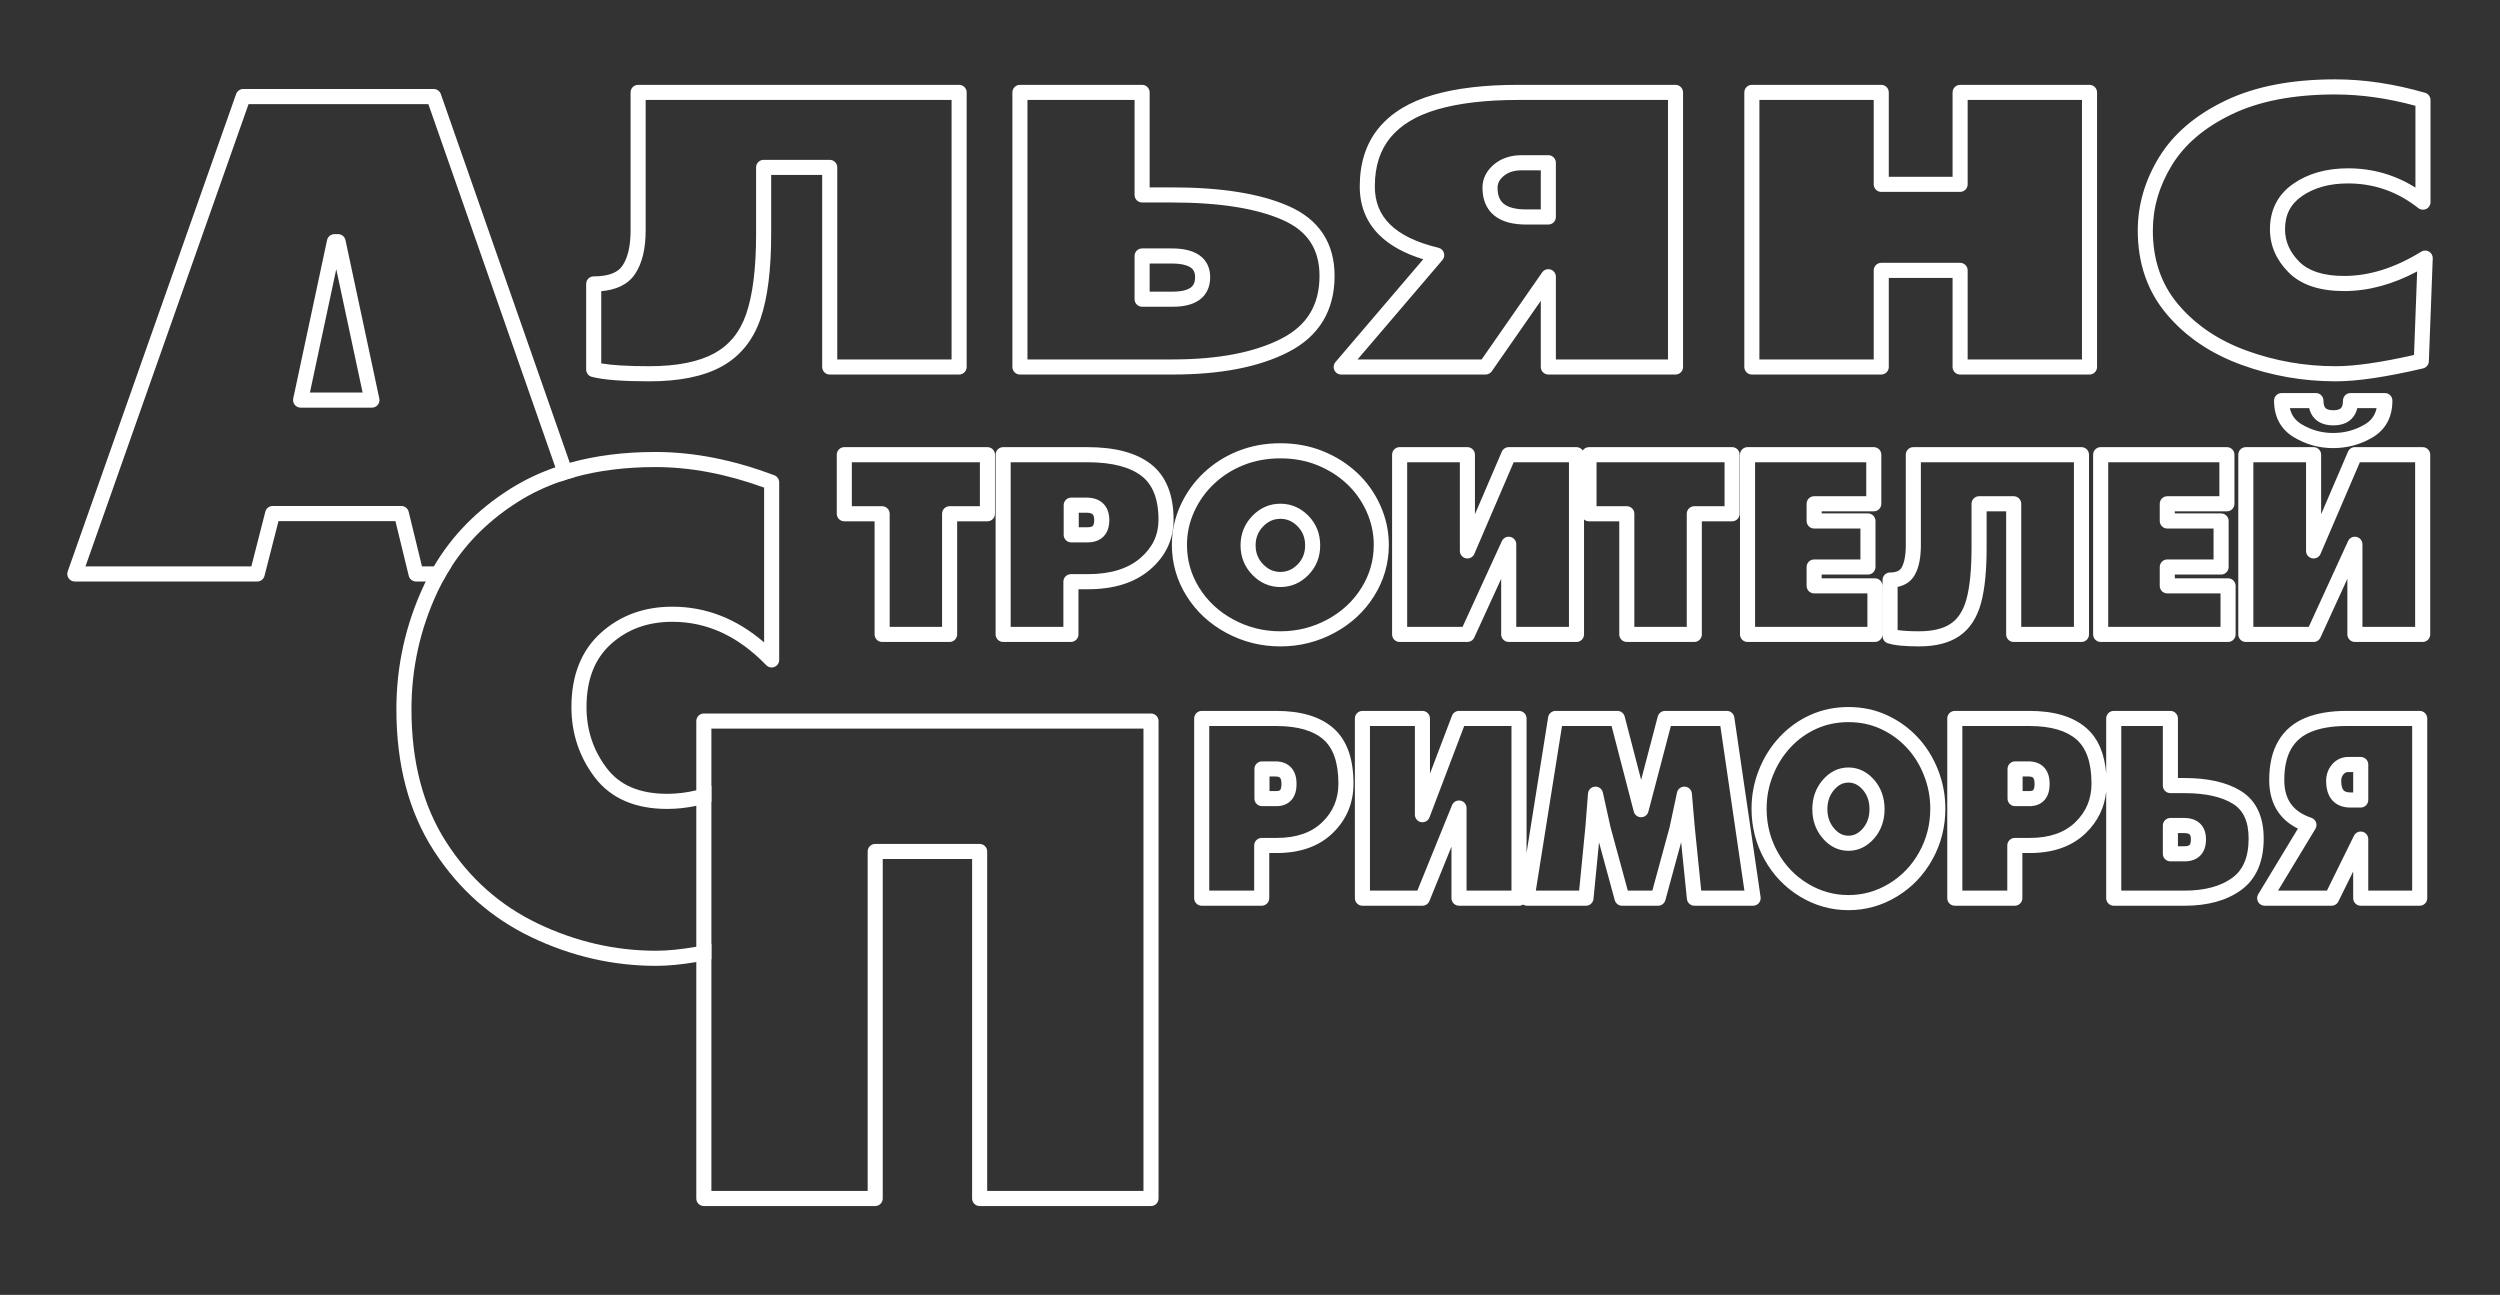 <?xml version="1.0" encoding="UTF-8"?> <svg xmlns="http://www.w3.org/2000/svg" width="446" height="231" viewBox="0 0 446 231" fill="none"><rect x="0" y="0" width="446" height="231" fill="#333333" stroke="none"/><path d="M171.107 15.137C171.85 15.137 172.452 15.74 172.452 16.484V65.47C172.452 66.214 171.85 66.817 171.107 66.817H148.022C147.279 66.817 146.676 66.214 146.676 65.47V31.211H137.577V41.682C137.578 41.699 137.578 41.716 137.578 41.734C137.578 48.048 136.964 53.119 135.672 56.876C134.352 60.714 132.033 63.592 128.702 65.407C125.424 67.194 121.095 68.028 115.823 68.028C111.192 68.028 107.743 67.78 105.584 67.231C104.988 67.079 104.57 66.541 104.57 65.925V50.654C104.57 49.91 105.173 49.306 105.915 49.306C108.75 49.306 110.281 48.533 111.042 47.404L111.043 47.404C111.957 46.05 112.495 44.012 112.495 41.129V16.484C112.495 15.74 113.097 15.137 113.84 15.137H171.107ZM404.958 40.902C404.958 37.451 406.367 34.685 409.156 32.762C411.836 30.912 415.107 30.029 418.885 30.029C423.257 30.029 427.275 31.181 430.915 33.468V18.869C425.956 17.52 421.188 16.851 416.606 16.851C409.146 16.851 403.018 18.052 398.166 20.385C393.261 22.742 389.733 25.772 387.485 29.438C385.195 33.171 384.068 37.061 384.068 41.13C384.068 46.308 385.547 50.622 388.464 54.152L388.604 54.319L388.604 54.32C391.672 57.951 395.713 60.698 400.769 62.542C405.87 64.402 411.179 65.333 416.706 65.333C420.064 65.333 424.702 64.678 430.658 63.33L431.221 48.423C426.878 50.739 422.53 51.925 418.191 51.925C413.968 51.925 410.568 50.896 408.271 48.58L408.27 48.579C406.099 46.388 404.958 43.814 404.958 40.902ZM235.4 49.217C235.4 46.784 234.84 44.797 233.787 43.19C232.733 41.582 231.123 40.26 228.868 39.261V39.26C224.225 37.202 217.669 36.125 209.102 36.125H203.752C203.009 36.125 202.406 35.522 202.406 34.778V17.831H183.3V64.123H209.2C217.403 64.123 223.84 62.853 228.602 60.414L228.602 60.414C230.928 59.223 232.607 57.706 233.713 55.887C234.818 54.066 235.4 51.861 235.4 49.217ZM298.912 15.137C299.655 15.137 300.257 15.74 300.257 16.484V65.47C300.257 66.214 299.655 66.817 298.912 66.817H276.223C275.481 66.817 274.878 66.214 274.878 65.47L274.878 53.66L266.131 66.24C265.88 66.602 265.468 66.817 265.028 66.817H239.268C238.743 66.817 238.266 66.511 238.046 66.034C237.826 65.556 237.904 64.994 238.246 64.594L253.905 46.256C250.625 45.248 247.987 43.827 246.075 41.937C243.737 39.624 242.579 36.7 242.579 33.267C242.579 29.139 243.673 25.63 245.956 22.848C248.221 20.09 251.506 18.142 255.687 16.929C259.829 15.728 264.849 15.141 270.719 15.138C270.737 15.137 270.755 15.137 270.773 15.137H298.912ZM335.615 15.137C336.358 15.137 336.96 15.74 336.96 16.484V31.541H348.339V16.484C348.339 15.74 348.941 15.137 349.684 15.137H372.768C373.511 15.137 374.113 15.74 374.113 16.484V65.47C374.113 66.214 373.511 66.817 372.768 66.817H349.684C348.941 66.817 348.339 66.214 348.339 65.47V49.581H336.96V65.47C336.96 66.214 336.358 66.817 335.615 66.817H312.531C311.788 66.817 311.186 66.214 311.186 65.47V16.484C311.186 15.74 311.788 15.137 312.531 15.137H335.615ZM313.876 64.123H334.27V48.234C334.27 47.49 334.872 46.887 335.615 46.887H349.684C350.427 46.887 351.029 47.49 351.029 48.234V64.123H371.423V17.831H351.029V32.888C351.029 33.632 350.427 34.235 349.684 34.235H335.615C334.872 34.235 334.27 33.632 334.27 32.888V17.831H313.876V64.123ZM213.205 49.445C213.205 48.566 212.913 48.069 212.407 47.724C211.808 47.316 210.741 47.012 209.002 47.012H205.095V52.028H209.2C210.859 52.028 211.859 51.717 212.417 51.306C212.898 50.953 213.205 50.415 213.205 49.445ZM276.222 27.687C276.965 27.687 277.567 28.29 277.567 29.034V38.71C277.567 39.454 276.965 40.057 276.222 40.057H272.259C269.966 40.057 267.997 39.599 266.583 38.454C265.115 37.265 264.474 35.525 264.474 33.494C264.474 31.827 265.227 30.419 266.543 29.321C267.888 28.2 269.566 27.687 271.466 27.687H276.222ZM215.896 49.445C215.896 51.095 215.311 52.522 214.008 53.479C212.783 54.38 211.108 54.723 209.2 54.723H203.75C203.008 54.723 202.405 54.12 202.405 53.376V45.665C202.405 44.921 203.008 44.318 203.75 44.318H209.002C210.962 44.318 212.669 44.644 213.92 45.496C215.263 46.411 215.896 47.803 215.896 49.445ZM238.09 49.217C238.09 52.267 237.415 54.975 236.011 57.288C234.606 59.6 232.52 61.435 229.826 62.814L229.826 62.814C224.547 65.517 217.641 66.817 209.2 66.817H181.955C181.212 66.817 180.61 66.214 180.61 65.47V16.484C180.61 15.74 181.212 15.137 181.955 15.137H203.752C204.494 15.137 205.097 15.74 205.097 16.484V33.43H209.102C217.839 33.43 224.824 34.52 229.957 36.796H229.957C232.589 37.964 234.645 39.59 236.036 41.711C237.427 43.834 238.09 46.358 238.09 49.217ZM115.185 41.129C115.185 44.293 114.603 46.941 113.271 48.913C111.999 50.798 109.883 51.721 107.261 51.946V64.831C109.142 65.156 111.975 65.333 115.823 65.333C120.855 65.333 124.683 64.53 127.416 63.04L127.416 63.04C130.098 61.579 132.005 59.267 133.128 55.998V55.998C134.277 52.658 134.884 47.945 134.888 41.784C134.887 41.767 134.887 41.751 134.887 41.734V29.864C134.887 29.12 135.489 28.517 136.232 28.517H148.022C148.764 28.517 149.367 29.12 149.367 29.864V64.123H169.762V17.831H115.185V41.129ZM407.648 40.902C407.648 43.029 408.454 44.939 410.179 46.68L410.255 46.755C411.861 48.323 414.417 49.23 418.191 49.23C422.65 49.23 427.231 47.816 431.95 44.896C432.372 44.634 432.905 44.627 433.334 44.878C433.763 45.129 434.02 45.596 434.001 46.093L433.307 64.463C433.284 65.07 432.858 65.587 432.268 65.725C425.761 67.244 420.557 68.028 416.706 68.028C410.871 68.028 405.249 67.043 399.849 65.074C394.405 63.089 389.955 60.09 386.551 56.061V56.061C383.086 51.961 381.378 46.956 381.378 41.13C381.378 36.53 382.661 32.156 385.193 28.027C387.767 23.83 391.736 20.486 397.002 17.955C402.321 15.398 408.876 14.156 416.606 14.156C421.767 14.156 427.111 14.96 432.632 16.552C433.208 16.718 433.605 17.247 433.605 17.847V36.066C433.605 36.582 433.311 37.053 432.847 37.278C432.384 37.503 431.832 37.443 431.428 37.124C427.698 34.181 423.532 32.724 418.885 32.724C415.53 32.724 412.822 33.503 410.682 34.981L410.682 34.981C408.649 36.383 407.648 38.305 407.648 40.902ZM267.164 33.494C267.164 34.941 267.596 35.809 268.275 36.358C269.007 36.952 270.258 37.362 272.259 37.362H274.877V30.382H271.466C270.064 30.382 269.034 30.751 268.265 31.393C267.467 32.057 267.164 32.743 267.164 33.494ZM245.269 33.267C245.269 36.033 246.176 38.249 247.965 40.019C249.791 41.824 252.627 43.252 256.62 44.202C257.076 44.311 257.443 44.65 257.588 45.096C257.733 45.542 257.636 46.032 257.331 46.389L242.188 64.123H264.325L275.12 48.598C275.455 48.115 276.066 47.906 276.626 48.083C277.187 48.259 277.568 48.779 277.568 49.368V64.123H297.567V17.831H270.828C270.81 17.832 270.792 17.832 270.773 17.832C265.041 17.832 260.271 18.405 256.435 19.517V19.518C252.625 20.623 249.866 22.328 248.034 24.56C246.222 26.767 245.269 29.632 245.269 33.267Z" fill="white"></path><path d="M245.08 97.197C245.08 95.149 244.654 93.177 243.797 91.269L243.715 91.09C242.86 89.247 241.711 87.657 240.266 86.308C238.766 84.908 237.014 83.799 234.997 82.984C233.009 82.181 230.821 81.771 228.417 81.771C226.047 81.771 223.872 82.173 221.881 82.963H221.881C219.871 83.76 218.115 84.873 216.599 86.303C215.083 87.733 213.897 89.396 213.035 91.297L213.035 91.297C212.18 93.186 211.755 95.147 211.755 97.197C211.755 99.935 212.465 102.455 213.894 104.782L213.963 104.893L213.963 104.893C215.441 107.258 217.461 109.137 220.05 110.532C222.636 111.926 225.417 112.623 228.417 112.623C231.416 112.623 234.198 111.925 236.783 110.532C239.372 109.137 241.392 107.258 242.871 104.893C244.346 102.535 245.08 99.979 245.08 97.197ZM339.994 97.245V81.116C339.994 80.372 340.597 79.769 341.34 79.769H371.334C372.077 79.769 372.679 80.372 372.679 81.116V113.177C372.679 113.922 372.077 114.525 371.334 114.525H359.243C358.5 114.525 357.898 113.922 357.898 113.177V91.221H354.413V97.641C354.413 101.781 354.092 105.128 353.405 107.623L353.405 107.623C352.703 110.172 351.445 112.18 349.543 113.475C347.671 114.751 345.238 115.316 342.377 115.316C339.945 115.316 338.034 115.156 336.782 114.758C336.223 114.58 335.844 114.061 335.844 113.474V103.479C335.844 102.735 336.446 102.132 337.189 102.132C338.453 102.132 338.991 101.729 339.274 101.206L339.274 101.205C339.711 100.397 339.994 99.12 339.994 97.245ZM176.159 79.77C176.902 79.77 177.504 80.373 177.504 81.117V91.655C177.504 92.4 176.902 93.003 176.159 93.003H170.757V113.177C170.757 113.922 170.155 114.525 169.412 114.525H157.373C156.63 114.525 156.028 113.922 156.028 113.177V93.003H150.626C149.883 93.003 149.281 92.4 149.281 91.655V81.117C149.281 80.373 149.883 79.77 150.626 79.77H176.159ZM206.676 92.742C206.676 88.904 205.581 86.414 203.667 84.926L203.667 84.926C201.652 83.358 198.489 82.464 193.958 82.464H180.306V111.83H189.707V103.776C189.707 103.031 190.309 102.428 191.052 102.428H194.061C198.208 102.428 201.276 101.418 203.434 99.562C205.629 97.675 206.676 95.426 206.676 92.742ZM261.785 79.769C262.527 79.769 263.13 80.372 263.13 81.116V91.74L267.919 80.584L267.94 80.538C268.162 80.07 268.634 79.769 269.155 79.769H281.246C281.71 79.769 282.12 80.005 282.361 80.363C282.603 80.005 283.013 79.77 283.477 79.77H309.008C309.751 79.77 310.353 80.373 310.353 81.117V91.655C310.353 92.4 309.751 93.003 309.008 93.003H303.607V113.177C303.607 113.922 303.005 114.525 302.262 114.525H290.222C289.479 114.525 288.877 113.922 288.877 113.177V93.003H283.477C283.137 93.003 282.828 92.877 282.591 92.669V113.177C282.591 113.922 281.989 114.525 281.246 114.525H269.155C268.412 114.525 267.809 113.922 267.809 113.177V103.262L263.007 113.74C262.788 114.218 262.31 114.525 261.785 114.525H249.694C248.951 114.525 248.349 113.922 248.349 113.177V81.116C248.349 80.372 248.951 79.769 249.694 79.769H261.785ZM334.282 79.769C335.025 79.769 335.627 80.372 335.627 81.116V89.873C335.627 90.618 335.025 91.221 334.282 91.221H324.989V91.594H333.244C333.987 91.594 334.589 92.197 334.589 92.941V101.154C334.589 101.898 333.987 102.501 333.244 102.501H324.989V103.17H334.49C335.232 103.17 335.835 103.774 335.835 104.518V113.176C335.835 113.92 335.232 114.524 334.49 114.524H311.812C311.794 114.524 311.777 114.525 311.76 114.525C311.017 114.525 310.414 113.922 310.414 113.177V81.116C310.414 80.372 311.017 79.769 311.76 79.769H334.282ZM397.281 79.769C398.024 79.769 398.626 80.372 398.626 81.116V89.873C398.626 90.618 398.024 91.221 397.281 91.221H387.988V91.594H396.243C396.986 91.594 397.588 92.197 397.588 92.941V101.154C397.588 101.898 396.986 102.501 396.243 102.501H387.988V103.17H397.489C398.231 103.17 398.834 103.774 398.834 104.518V113.176C398.834 113.92 398.231 114.524 397.489 114.524H374.812C374.795 114.524 374.777 114.525 374.76 114.525C374.017 114.525 373.415 113.922 373.415 113.177V81.116C373.415 80.372 374.017 79.769 374.76 79.769H397.281ZM412.745 79.769C413.488 79.769 414.09 80.372 414.09 81.116V91.739L418.879 80.584C419.091 80.089 419.577 79.769 420.114 79.769H432.206C432.949 79.769 433.551 80.372 433.551 81.116V113.177C433.551 113.922 432.949 114.525 432.206 114.525H420.114C419.371 114.525 418.769 113.922 418.769 113.177V103.263L413.968 113.74C413.749 114.218 413.271 114.525 412.745 114.525H400.654C399.911 114.525 399.309 113.922 399.309 113.177V81.116C399.309 80.372 399.911 79.769 400.654 79.769H412.745ZM401.999 111.83H411.883L418.892 96.536C419.156 95.96 419.784 95.646 420.402 95.782C421.019 95.917 421.459 96.465 421.459 97.098V111.83H430.861V82.464H421L413.981 98.816C413.729 99.403 413.099 99.732 412.474 99.603C411.849 99.475 411.4 98.923 411.4 98.284V82.464H401.999V111.83ZM284.822 90.308H290.222C290.965 90.308 291.567 90.911 291.567 91.655V111.83H300.917V91.655C300.917 90.911 301.519 90.308 302.262 90.308H307.663V82.465H284.822V90.308ZM251.039 111.83H260.922L267.932 96.536C268.196 95.96 268.824 95.646 269.442 95.782C270.059 95.917 270.5 96.465 270.5 97.098V111.83H279.901V82.464H270.04L263.02 98.816C262.768 99.403 262.138 99.732 261.513 99.603C260.888 99.475 260.439 98.923 260.439 98.284V82.464H251.039V111.83ZM151.971 90.308H157.373C158.116 90.308 158.718 90.911 158.718 91.655V111.83H168.067V91.655C168.067 90.911 168.669 90.308 169.412 90.308H174.814V82.465H151.971V90.308ZM376.105 111.829H396.143V105.865H386.643C385.9 105.865 385.298 105.262 385.298 104.518V101.154C385.298 100.41 385.9 99.806 386.643 99.806H394.898V94.289H386.643C385.9 94.289 385.298 93.685 385.298 92.941V89.873C385.298 89.129 385.9 88.526 386.643 88.526H395.936V82.464H376.105V111.829ZM313.105 111.829H333.144V105.865H323.644C322.901 105.865 322.298 105.262 322.298 104.518V101.154C322.298 100.41 322.901 99.806 323.644 99.806H331.899V94.289H323.644C322.901 94.289 322.299 93.685 322.298 92.941V89.873C322.298 89.129 322.901 88.526 323.644 88.526H332.937V82.464H313.105V111.829ZM232.832 97.294C232.832 95.913 232.386 94.814 231.502 93.906V93.906C230.599 92.981 229.591 92.557 228.417 92.557C227.248 92.557 226.242 92.985 225.338 93.925C224.444 94.856 224.002 95.953 224.002 97.294C224.002 98.635 224.444 99.733 225.338 100.665L225.423 100.751C226.305 101.631 227.285 102.033 228.417 102.033C229.591 102.033 230.599 101.608 231.503 100.683C232.386 99.776 232.832 98.677 232.832 97.294ZM195.209 92.793C195.209 92.121 195.038 91.861 194.93 91.756C194.814 91.643 194.523 91.468 193.804 91.468H192.451V94.067H194.011C194.641 94.067 194.869 93.907 194.953 93.82C195.045 93.726 195.209 93.468 195.209 92.793ZM413.16 70.121C413.903 70.121 414.505 70.724 414.505 71.469C414.505 72.277 414.709 72.638 414.882 72.809C415.059 72.983 415.438 73.189 416.273 73.189C417.086 73.189 417.449 72.986 417.619 72.817C417.788 72.647 417.99 72.284 417.99 71.469C417.99 70.724 418.592 70.121 419.335 70.121H425.459C426.202 70.121 426.804 70.724 426.804 71.469C426.804 74.363 425.63 76.641 423.233 78.049L423.233 78.049C421.087 79.309 418.742 79.941 416.223 79.941C413.731 79.941 411.401 79.298 409.256 78.02C406.871 76.6 405.691 74.338 405.691 71.469C405.691 70.724 406.294 70.121 407.037 70.121H413.16ZM408.515 72.816C408.792 74.102 409.5 75.031 410.63 75.704C412.361 76.734 414.217 77.246 416.223 77.246C418.272 77.246 420.146 76.738 421.872 75.724L421.872 75.724C422.999 75.062 423.71 74.13 423.985 72.816H420.538C420.372 73.534 420.052 74.19 419.521 74.722C418.669 75.575 417.501 75.884 416.273 75.884C415.034 75.884 413.856 75.578 412.995 74.73C412.454 74.196 412.128 73.537 411.96 72.816H408.515ZM235.522 97.294C235.522 99.343 234.827 101.13 233.427 102.566C232.045 103.982 230.354 104.728 228.417 104.728C226.472 104.728 224.779 103.968 223.401 102.534L223.4 102.534C222.013 101.09 221.312 99.318 221.312 97.294C221.312 95.271 222.013 93.499 223.401 92.056C224.779 90.622 226.472 89.862 228.417 89.862C230.324 89.862 231.992 90.585 233.361 91.957L233.426 92.023L233.427 92.023C234.827 93.46 235.522 95.246 235.522 97.294ZM342.685 97.245C342.685 99.327 342.381 101.118 341.64 102.488C340.965 103.738 339.862 104.435 338.534 104.7V112.398C339.424 112.538 340.689 112.622 342.377 112.622C344.915 112.622 346.755 112.116 348.03 111.247C349.277 110.398 350.233 109.007 350.812 106.906V106.906C351.405 104.752 351.723 101.683 351.723 97.641V89.873C351.723 89.129 352.325 88.526 353.068 88.526H359.243C359.986 88.526 360.588 89.129 360.588 89.873V111.83H369.989V82.464H342.685V97.245ZM247.77 97.197C247.77 100.485 246.894 103.537 245.151 106.323C243.413 109.103 241.039 111.298 238.058 112.905L238.057 112.905C235.074 114.513 231.853 115.318 228.417 115.318C224.981 115.318 221.76 114.514 218.775 112.905C215.794 111.298 213.42 109.103 211.683 106.323V106.323C209.94 103.536 209.064 100.485 209.064 97.197C209.064 94.759 209.574 92.418 210.586 90.183L210.586 90.183C211.592 87.963 212.984 86.013 214.754 84.342C216.47 82.723 218.446 81.457 220.674 80.544L220.89 80.457C223.223 79.532 225.737 79.076 228.417 79.076C231.133 79.076 233.667 79.541 236.003 80.485C238.311 81.418 240.347 82.701 242.1 84.337C243.804 85.927 245.157 87.803 246.154 89.953L246.25 90.162L246.25 90.163C247.26 92.412 247.77 94.76 247.77 97.197ZM197.899 92.793C197.899 93.865 197.639 94.918 196.883 95.698C196.12 96.485 195.077 96.762 194.011 96.762H191.105C190.362 96.762 189.76 96.159 189.76 95.415C189.76 95.397 189.76 95.38 189.761 95.363V90.121C189.761 89.376 190.363 88.773 191.106 88.773H193.804C194.918 88.773 196.002 89.044 196.803 89.822C197.611 90.607 197.899 91.684 197.899 92.793ZM209.366 92.742C209.366 96.259 207.94 99.238 205.187 101.607C202.397 104.006 198.632 105.123 194.061 105.123H192.397V113.177C192.397 113.922 191.795 114.525 191.052 114.525H178.961C178.218 114.525 177.616 113.922 177.616 113.177V81.116C177.616 80.372 178.218 79.769 178.961 79.769H193.958C198.768 79.769 202.629 80.705 205.317 82.797H205.317C208.109 84.969 209.366 88.402 209.366 92.742Z" fill="white"></path><path d="M344.361 144.254C344.361 142.182 343.98 140.19 343.216 138.272V138.272C342.447 136.341 341.403 134.692 340.09 133.308L340.089 133.307C338.77 131.915 337.234 130.82 335.476 130.018V130.018C333.75 129.23 331.85 128.828 329.761 128.828C327.702 128.828 325.815 129.222 324.087 129.997L324.086 129.997C322.336 130.781 320.797 131.88 319.463 133.302C318.128 134.725 317.075 136.387 316.308 138.3C315.545 140.2 315.164 142.181 315.164 144.254C315.164 147.068 315.821 149.646 317.131 152.011C318.445 154.383 320.227 156.247 322.489 157.624C324.747 158.999 327.164 159.679 329.763 159.679C332.361 159.679 334.778 158.998 337.036 157.624C339.299 156.247 341.08 154.383 342.394 152.011C343.704 149.646 344.361 147.068 344.361 144.254ZM238.772 139.8C238.772 135.912 237.781 133.405 236.105 131.932C234.363 130.401 231.628 129.52 227.664 129.52H215.729V158.887H223.745V150.834C223.745 150.089 224.347 149.486 225.09 149.486H227.757C231.365 149.486 234.018 148.499 235.895 146.675L235.896 146.675C237.82 144.806 238.772 142.542 238.772 139.8ZM288.543 126.825L288.6 126.826C289.189 126.851 289.695 127.258 289.845 127.833L292.778 139.125L295.743 127.829C295.899 127.237 296.433 126.825 297.044 126.825H308.072L308.134 126.826C308.774 126.855 309.309 127.336 309.403 127.977L314.089 160.038C314.146 160.425 314.031 160.818 313.776 161.114C313.52 161.41 313.149 161.581 312.758 161.581H302.282C301.592 161.581 301.014 161.057 300.944 160.37L299.916 150.254L297.102 160.589C296.942 161.175 296.411 161.582 295.804 161.582H289.371C288.765 161.582 288.233 161.175 288.074 160.589L285.266 150.274L284.277 160.365C284.209 161.055 283.63 161.581 282.938 161.581H272.415C272.161 161.581 271.916 161.509 271.705 161.377C271.498 161.507 271.254 161.582 270.993 161.582H260.287C259.544 161.582 258.942 160.978 258.942 160.234V151.048L255.008 160.742C254.802 161.249 254.309 161.582 253.762 161.582H243.056C242.313 161.582 241.711 160.978 241.711 160.234V128.173C241.711 127.429 242.313 126.826 243.056 126.826H253.762C254.505 126.826 255.107 127.429 255.107 128.173V138.015L259.03 127.694C259.228 127.171 259.729 126.826 260.287 126.826H270.993C271.736 126.826 272.338 127.429 272.338 128.173V152.157L276.187 127.96C276.291 127.306 276.854 126.825 277.515 126.825H288.543ZM401.153 149.597C401.153 146.443 400.143 144.517 398.386 143.417V143.417C396.413 142.183 393.556 141.494 389.678 141.494H387.196C386.453 141.494 385.851 140.89 385.851 140.146V129.52H378.433V158.887H389.724C393.396 158.887 396.186 158.086 398.219 156.618C400.096 155.262 401.153 153.034 401.153 149.597ZM431.674 126.826C432.417 126.826 433.019 127.429 433.019 128.173V160.234C433.019 160.978 432.417 161.582 431.674 161.582H421.152C420.409 161.582 419.807 160.978 419.807 160.234V155.47L417.166 160.831C416.94 161.29 416.472 161.582 415.96 161.582H404.013C403.528 161.582 403.08 161.319 402.841 160.895C402.603 160.472 402.611 159.952 402.863 159.536L409.951 147.821C408.539 147.128 407.377 146.192 406.516 144.989C405.359 143.376 404.827 141.401 404.827 139.157C404.827 136.458 405.331 134.117 406.435 132.22C407.543 130.314 409.182 128.927 411.293 128.063L411.293 128.063C413.354 127.221 415.812 126.826 418.626 126.826H431.674ZM350.083 158.887H358.099V150.834C358.099 150.089 358.702 149.486 359.445 149.486H362.109C365.716 149.486 368.37 148.499 370.248 146.675L370.248 146.675C372.172 144.806 373.124 142.542 373.124 139.8C373.124 135.912 372.134 133.405 370.457 131.933L370.457 131.932C368.716 130.401 365.982 129.52 362.017 129.52H350.083V158.887ZM273.992 158.886H281.719L282.839 147.448L283.298 141.575L283.304 141.513C283.383 140.877 283.901 140.381 284.545 140.336C285.209 140.289 285.808 140.737 285.952 141.389L287.324 147.591L290.399 158.887H294.777L297.852 147.596L299.177 141.398C299.316 140.745 299.912 140.293 300.576 140.335C301.241 140.377 301.775 140.9 301.832 141.565L302.334 147.439L303.497 158.886H311.202L306.909 129.519H298.081L294.072 144.793C293.916 145.385 293.381 145.798 292.769 145.798C292.158 145.797 291.623 145.382 291.469 144.789L287.503 129.519H278.663L273.992 158.886ZM244.401 158.887H252.857L259.041 143.647C259.283 143.05 259.914 142.709 260.545 142.832C261.176 142.956 261.632 143.51 261.632 144.155V158.887H269.648V129.52H261.214L255.019 145.821C254.788 146.429 254.157 146.784 253.519 146.667C252.88 146.549 252.417 145.992 252.417 145.342V129.52H244.401V158.887ZM390.859 149.746C390.859 149.143 390.706 148.935 390.63 148.862C390.544 148.78 390.296 148.619 389.632 148.619H388.541V150.972H389.672C389.689 150.971 389.707 150.971 389.724 150.971C390.332 150.971 390.543 150.816 390.617 150.739C390.7 150.653 390.859 150.407 390.859 149.746ZM333.517 144.351C333.517 142.923 333.104 141.804 332.328 140.904C331.538 139.989 330.699 139.614 329.761 139.614C328.83 139.614 327.994 139.99 327.201 140.922L327.201 140.922C326.415 141.845 326.006 142.964 326.006 144.351C326.006 145.74 326.415 146.858 327.201 147.782C327.994 148.713 328.831 149.09 329.761 149.09C330.699 149.09 331.539 148.715 332.327 147.8L332.328 147.8C333.104 146.9 333.517 145.781 333.517 144.351ZM421.155 135.038C421.897 135.038 422.5 135.642 422.5 136.386V142.719C422.5 143.463 421.897 144.066 421.155 144.066H419.316C418.064 144.066 416.893 143.7 416.064 142.754C415.265 141.841 414.984 140.61 414.984 139.305C414.984 138.21 415.331 137.211 416.04 136.378C416.79 135.496 417.794 135.038 418.949 135.038H421.155ZM228.616 139.85C228.616 139.138 228.452 138.856 228.36 138.755C228.288 138.677 228.098 138.526 227.526 138.526H226.481V141.124H227.71C228.196 141.124 228.332 140.992 228.379 140.937C228.459 140.844 228.616 140.562 228.616 139.85ZM362.969 139.85C362.969 139.138 362.804 138.856 362.712 138.755C362.641 138.677 362.45 138.526 361.879 138.526H360.834V141.124H362.063C362.549 141.124 362.685 140.992 362.731 140.938C362.812 140.844 362.969 140.562 362.969 139.85ZM393.55 149.746C393.55 150.799 393.296 151.839 392.552 152.611C391.815 153.375 390.813 153.654 389.789 153.665C389.768 153.666 389.746 153.667 389.724 153.667H387.196C386.453 153.667 385.851 153.063 385.851 152.319V147.272C385.851 146.528 386.453 145.924 387.196 145.924H389.632C390.683 145.924 391.721 146.176 392.493 146.918C393.275 147.67 393.55 148.699 393.55 149.746ZM403.843 149.597C403.843 153.617 402.573 156.796 399.793 158.804L399.793 158.804C397.168 160.7 393.77 161.582 389.724 161.582H377.088C376.345 161.582 375.743 160.978 375.743 160.234V141.213C375.447 144.072 374.235 146.556 372.12 148.61C369.617 151.042 366.221 152.181 362.109 152.181H360.79V160.234C360.79 160.978 360.187 161.582 359.445 161.582H348.737C347.995 161.582 347.392 160.978 347.392 160.234V128.173C347.392 127.429 347.995 126.826 348.737 126.826H362.017C366.322 126.826 369.806 127.775 372.231 129.906H372.231C374.356 131.773 375.463 134.534 375.743 137.969V128.173C375.743 127.429 376.345 126.826 377.088 126.826H387.196C387.939 126.826 388.541 127.429 388.541 128.173V138.799H389.678C393.761 138.799 397.141 139.506 399.69 141.056L399.811 141.131L399.811 141.131C402.586 142.868 403.843 145.824 403.843 149.597ZM336.207 144.351C336.207 146.353 335.608 148.119 334.363 149.562L334.363 149.562C333.132 150.99 331.579 151.785 329.761 151.785C327.936 151.785 326.384 150.975 325.154 149.531C323.919 148.079 323.316 146.327 323.316 144.351C323.316 142.377 323.919 140.624 325.154 139.173C326.384 137.728 327.935 136.919 329.761 136.919C331.579 136.919 333.13 137.714 334.362 139.141C335.608 140.584 336.207 142.35 336.207 144.351ZM347.052 144.254C347.052 147.51 346.285 150.54 344.746 153.319C343.21 156.092 341.103 158.302 338.433 159.927L338.433 159.927C335.759 161.554 332.861 162.374 329.763 162.374C326.665 162.374 323.766 161.555 321.092 159.927C318.423 158.302 316.315 156.092 314.779 153.319C313.24 150.54 312.474 147.51 312.474 144.254C312.474 141.84 312.92 139.517 313.811 137.295C314.698 135.084 315.928 133.135 317.503 131.457C319.078 129.778 320.909 128.469 322.988 127.537C325.084 126.597 327.349 126.133 329.761 126.133C332.206 126.133 334.489 126.606 336.592 127.566L336.592 127.566C338.661 128.51 340.481 129.807 342.04 131.451H342.04C343.556 133.049 344.751 134.926 345.631 137.065L345.715 137.273L345.715 137.273C346.606 139.51 347.052 141.841 347.052 144.254ZM231.307 139.85C231.307 140.886 231.088 141.915 230.418 142.695C229.714 143.514 228.725 143.819 227.71 143.819H225.136C224.393 143.819 223.791 143.216 223.791 142.472V137.178C223.791 136.434 224.393 135.831 225.136 135.831H227.526C228.578 135.831 229.605 136.125 230.346 136.938C231.066 137.727 231.307 138.78 231.307 139.85ZM365.659 139.85C365.659 140.886 365.441 141.914 364.771 142.695C364.068 143.514 363.078 143.819 362.063 143.819H359.489C358.746 143.819 358.144 143.216 358.144 142.472V137.178C358.144 136.434 358.746 135.831 359.489 135.831H361.879C362.931 135.831 363.958 136.125 364.699 136.938C365.418 137.727 365.659 138.78 365.659 139.85ZM241.462 139.8C241.462 143.259 240.224 146.225 237.768 148.61C235.265 151.042 231.869 152.181 227.757 152.181H226.435V160.234C226.435 160.978 225.833 161.582 225.09 161.582H214.384C213.641 161.582 213.039 160.978 213.039 160.234V128.173C213.039 127.429 213.641 126.826 214.384 126.826H227.664C231.969 126.826 235.454 127.775 237.879 129.907C240.368 132.094 241.462 135.509 241.462 139.8ZM417.674 139.305C417.674 140.276 417.89 140.752 418.087 140.977C418.254 141.168 418.577 141.371 419.316 141.371H419.809V137.733H418.949C418.572 137.733 418.32 137.852 418.088 138.125C417.815 138.446 417.674 138.817 417.674 139.305ZM407.517 139.157C407.517 140.97 407.943 142.36 408.701 143.418C409.459 144.475 410.635 145.32 412.344 145.894C412.732 146.024 413.039 146.324 413.18 146.708C413.321 147.093 413.279 147.52 413.067 147.87L406.402 158.887H415.124L419.946 149.099C420.223 148.537 420.849 148.241 421.458 148.383C422.067 148.525 422.497 149.069 422.497 149.695V158.887H430.329V129.52H418.626C416.048 129.52 413.958 129.884 412.31 130.558C410.713 131.212 409.55 132.217 408.759 133.576C407.964 134.944 407.517 136.776 407.517 139.157Z" fill="white"></path><path fill-rule="evenodd" clip-rule="evenodd" d="M77.427 15.88L77.373 15.879H43.391C42.839 15.879 42.345 16.217 42.142 16.727L42.123 16.777L12.077 101.947C11.931 102.359 11.995 102.817 12.247 103.174C12.499 103.531 12.909 103.743 13.345 103.743H45.884C46.499 103.743 47.035 103.326 47.187 102.73L49.684 92.965H70.544L72.918 102.715C73.065 103.318 73.604 103.743 74.225 103.743H75.95H78.972C79.466 102.819 79.996 101.92 80.562 101.048H77.398H75.281L72.907 91.298C72.76 90.695 72.221 90.27 71.6 90.27H48.639C48.025 90.27 47.489 90.687 47.336 91.283L44.84 101.048H15.247L44.343 18.574H76.419L99.077 83.366L99.967 85.91C100.804 85.62 101.661 85.354 102.538 85.112L101.647 82.563L78.643 16.781C78.46 16.258 77.976 15.902 77.427 15.88ZM60.377 41.772L60.318 41.771H59.663C59.028 41.771 58.48 42.215 58.347 42.837L52.312 71.095C52.227 71.492 52.326 71.907 52.582 72.224C52.837 72.54 53.221 72.724 53.628 72.724H66.353C66.76 72.724 67.144 72.54 67.399 72.224C67.655 71.907 67.754 71.492 67.669 71.095L61.634 42.837C61.505 42.234 60.987 41.799 60.377 41.772ZM64.69 70.029H55.291L59.99 48.024L64.69 70.029Z" fill="white"></path><path d="M205.34 127.292C206.083 127.292 206.685 127.895 206.685 128.639V213.81C206.685 214.554 206.083 215.157 205.34 215.157H174.768C174.025 215.157 173.423 214.554 173.423 213.81V153.251H157.482V213.81C157.482 214.554 156.88 215.157 156.137 215.157H125.566C124.824 215.157 124.221 214.554 124.221 213.81V171.629V168.895V143.754V140.99V128.639C124.221 127.895 124.824 127.292 125.566 127.292H205.34ZM126.912 212.462H154.792V151.904C154.792 151.16 155.395 150.556 156.137 150.556H174.768C175.511 150.556 176.113 151.16 176.113 151.904V212.462H203.995V129.987H126.912V140.181V143.029V168.37V171.124V212.462Z" fill="white"></path><path fill-rule="evenodd" clip-rule="evenodd" d="M107.175 112.917C103.64 116.119 101.943 120.592 101.943 126.14C101.943 130.808 103.324 134.995 106.087 138.651V138.651C108.984 142.487 113.392 144.312 119.033 144.312C120.764 144.312 122.494 144.125 124.221 143.754C125.119 143.562 126.015 143.32 126.912 143.029V140.181C126.01 140.506 125.114 140.776 124.221 140.99C122.475 141.41 120.746 141.617 119.033 141.617C114.004 141.617 110.496 140.023 108.232 137.025L108.232 137.025L108.12 136.876C105.794 133.735 104.633 130.171 104.633 126.14C104.633 121.174 106.13 117.498 108.979 114.916C111.9 112.273 115.526 110.928 119.951 110.928C126.092 110.928 131.661 113.453 136.696 118.666C137.077 119.06 137.659 119.184 138.168 118.978C138.676 118.772 139.008 118.278 139.008 117.729V86.053C139.008 85.493 138.662 84.991 138.139 84.793C130.837 82.028 123.765 80.632 116.933 80.632C111.366 80.632 106.266 81.271 101.647 82.563C100.773 82.807 99.916 83.075 99.077 83.366C96.187 84.369 93.502 85.65 91.024 87.213L91.024 87.214C85.218 90.878 80.667 95.491 77.398 101.048C76.884 101.923 76.401 102.821 75.95 103.743C75.842 103.964 75.736 104.186 75.631 104.409C72.356 111.422 70.716 118.802 70.716 126.536C70.716 136.377 72.906 144.792 77.36 151.713L77.568 152.033C81.959 158.736 87.698 163.796 94.771 167.182C101.901 170.596 109.337 172.308 117.065 172.308C119.152 172.308 121.539 172.08 124.221 171.629C125.087 171.484 125.984 171.315 126.912 171.124V168.37C125.979 168.569 125.083 168.744 124.221 168.895C121.48 169.376 119.096 169.613 117.065 169.613C109.748 169.613 102.708 167.995 95.93 164.75C89.207 161.532 83.775 156.707 79.621 150.252C75.503 143.853 73.406 135.972 73.406 126.536C73.406 119.198 74.959 112.207 78.068 105.551C78.355 104.938 78.656 104.335 78.972 103.743C79.466 102.819 79.996 101.92 80.562 101.048C83.526 96.482 87.486 92.631 92.458 89.494L92.458 89.494C94.751 88.047 97.253 86.851 99.967 85.91C100.804 85.62 101.661 85.354 102.538 85.112C106.844 83.926 111.638 83.327 116.933 83.327C123.128 83.327 129.588 84.54 136.318 86.99V114.603C131.429 110.391 125.966 108.233 119.951 108.233C114.93 108.233 110.64 109.781 107.176 112.917L107.175 112.917Z" fill="white"></path></svg> 